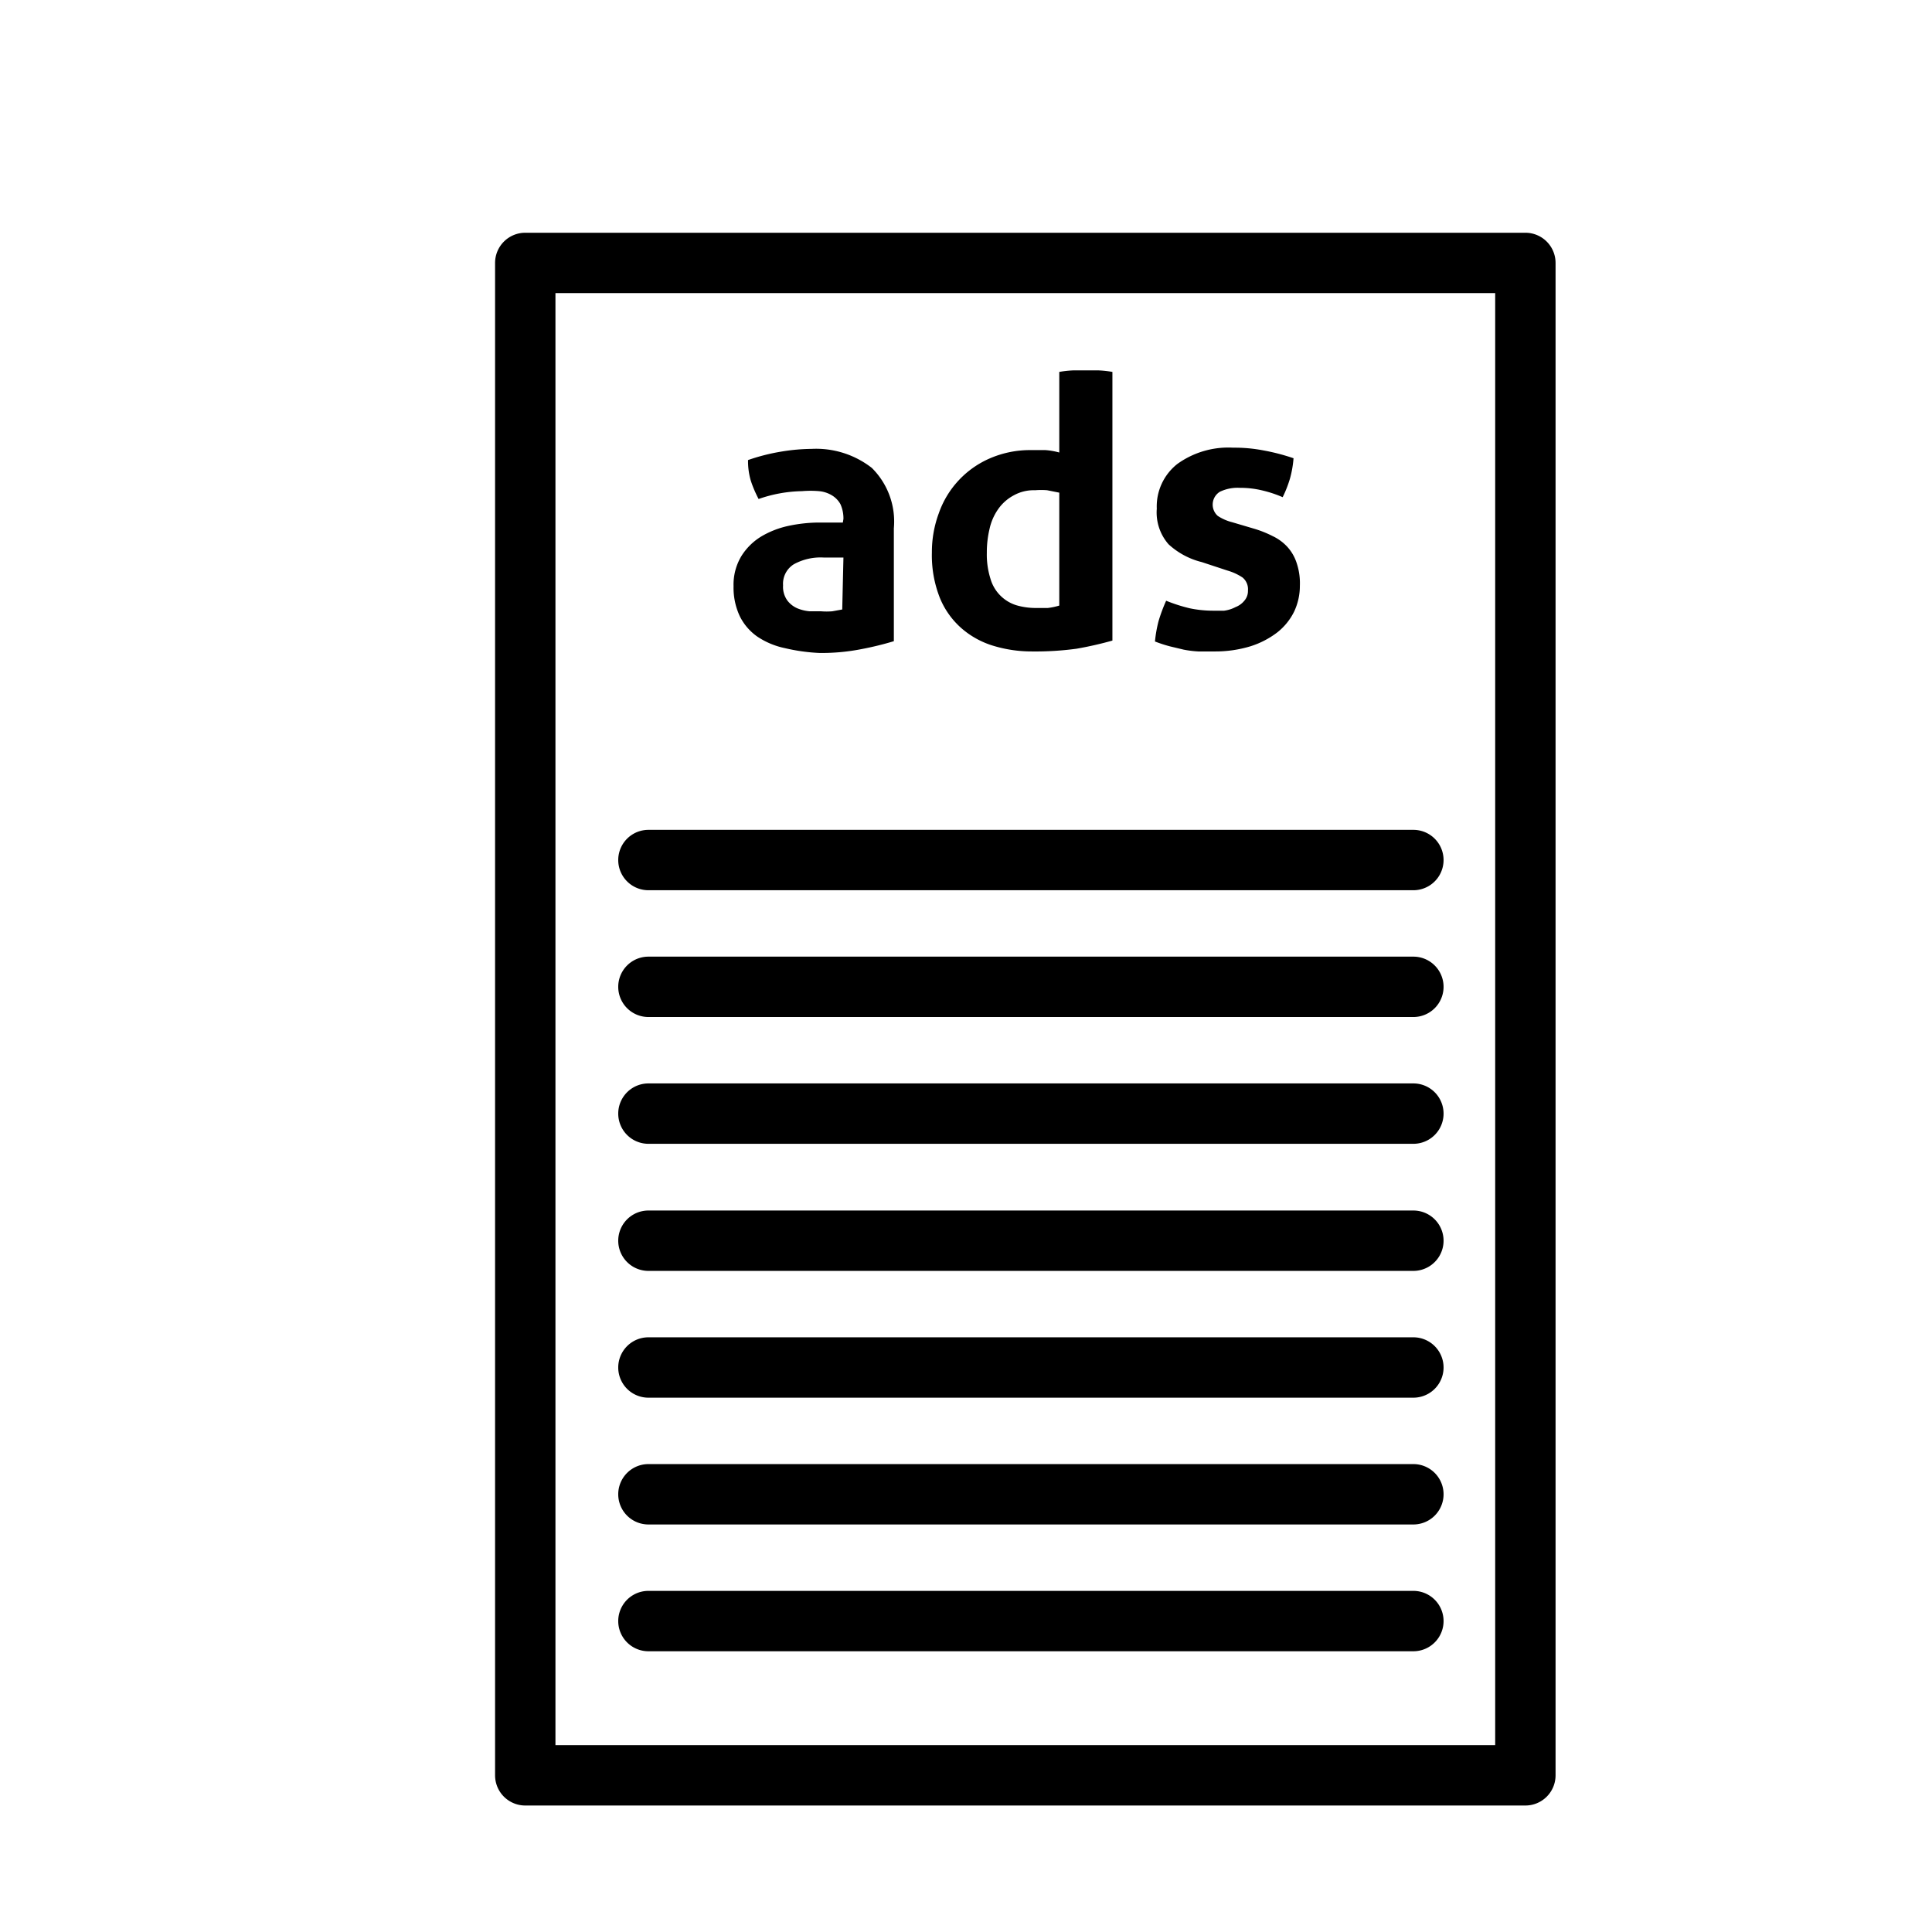 <svg viewBox="0 0 64 64" xmlns="http://www.w3.org/2000/svg"><path d="m50.53 59.81h-33.13a1 1 0 0 1 -1-1v-50.1a1 1 0 0 1 1-1h33.13a1 1 0 0 1 1 1v50.1a1 1 0 0 1 -1 1zm-32.13-2h31.13v-48.1h-31.13z"/><path d="m27.94 17.19a1.15 1.15 0 0 0 -.1-.49.78.78 0 0 0 -.28-.29 1 1 0 0 0 -.43-.14 3.28 3.28 0 0 0 -.56 0 4.58 4.58 0 0 0 -1.44.26 3.84 3.84 0 0 1 -.26-.61 2.29 2.29 0 0 1 -.09-.68 6.58 6.58 0 0 1 1.1-.28 6.41 6.41 0 0 1 1-.09 3 3 0 0 1 2 .63 2.5 2.5 0 0 1 .73 2v3.74a10.31 10.31 0 0 1 -1.06.26 6.77 6.77 0 0 1 -1.41.13 6.12 6.12 0 0 1 -1.14-.16 2.57 2.57 0 0 1 -.91-.38 1.79 1.79 0 0 1 -.58-.67 2.22 2.22 0 0 1 -.21-1 1.83 1.83 0 0 1 .26-1 2 2 0 0 1 .66-.65 3 3 0 0 1 .9-.35 4.94 4.94 0 0 1 1-.11h.8zm0 1.28h-.33-.31a1.84 1.84 0 0 0 -1 .22.76.76 0 0 0 -.36.7.78.78 0 0 0 .14.5.83.83 0 0 0 .33.26 1.37 1.37 0 0 0 .41.1h.38a2.31 2.31 0 0 0 .37 0l.33-.06z"/><path d="m35.09 12.32a3.44 3.44 0 0 1 .45-.05h.43.43a3.44 3.44 0 0 1 .45.05v8.9a12 12 0 0 1 -1.19.27 10.08 10.08 0 0 1 -1.46.09 4.38 4.38 0 0 1 -1.27-.18 2.86 2.86 0 0 1 -1.07-.58 2.69 2.69 0 0 1 -.72-1 3.83 3.83 0 0 1 -.27-1.52 3.7 3.7 0 0 1 .23-1.3 3.09 3.09 0 0 1 1.7-1.82 3.34 3.34 0 0 1 1.36-.27h.47a2.33 2.33 0 0 1 .46.08zm0 4-.4-.08a2.36 2.36 0 0 0 -.4 0 1.36 1.36 0 0 0 -.71.17 1.47 1.47 0 0 0 -.51.45 1.81 1.81 0 0 0 -.29.66 3.35 3.35 0 0 0 -.09.79 2.66 2.66 0 0 0 .12.86 1.29 1.29 0 0 0 .86.88 2.27 2.27 0 0 0 .65.09h.39a2.16 2.16 0 0 0 .38-.08z"/><path d="m39.81 18.62a2.51 2.51 0 0 1 -1.1-.59 1.6 1.6 0 0 1 -.39-1.18 1.79 1.79 0 0 1 .68-1.48 2.89 2.89 0 0 1 1.85-.54 5 5 0 0 1 1 .09 6.84 6.84 0 0 1 1 .26 3.48 3.48 0 0 1 -.12.68 3.88 3.88 0 0 1 -.24.61 3.93 3.93 0 0 0 -.66-.22 3.1 3.1 0 0 0 -.76-.09 1.36 1.36 0 0 0 -.66.13.5.5 0 0 0 -.07.8 1.56 1.56 0 0 0 .48.21l.71.21a3.6 3.6 0 0 1 .63.25 1.57 1.57 0 0 1 .48.35 1.46 1.46 0 0 1 .31.53 2.1 2.1 0 0 1 .11.76 2 2 0 0 1 -.19.86 2 2 0 0 1 -.56.69 2.88 2.88 0 0 1 -.89.46 4 4 0 0 1 -1.19.17h-.54a3.5 3.5 0 0 1 -.48-.06l-.46-.11a4.6 4.6 0 0 1 -.49-.16 4.23 4.23 0 0 1 .12-.68 5.4 5.4 0 0 1 .25-.67 5.39 5.39 0 0 0 .78.25 3.77 3.77 0 0 0 .76.08h.38a1.13 1.13 0 0 0 .38-.12.7.7 0 0 0 .29-.21.49.49 0 0 0 .12-.34.5.5 0 0 0 -.18-.43 1.8 1.8 0 0 0 -.5-.23z"/><path d="m46.82 29.49h-25.34a1 1 0 0 1 0-2h25.34a1 1 0 0 1 0 2z"/><path d="m46.82 33.69h-25.34a1 1 0 0 1 0-2h25.34a1 1 0 1 1 0 2z"/><path d="m46.82 37.89h-25.34a1 1 0 0 1 0-2h25.34a1 1 0 1 1 0 2z"/><path d="m46.82 42.1h-25.34a1 1 0 1 1 0-2h25.34a1 1 0 0 1 0 2z"/><path d="m46.82 46.3h-25.34a1 1 0 0 1 0-2h25.34a1 1 0 1 1 0 2z"/><path d="m46.82 50.5h-25.34a1 1 0 0 1 0-2h25.34a1 1 0 0 1 0 2z"/><path d="m46.82 54.7h-25.34a1 1 0 0 1 0-2h25.34a1 1 0 1 1 0 2z"/></svg>
